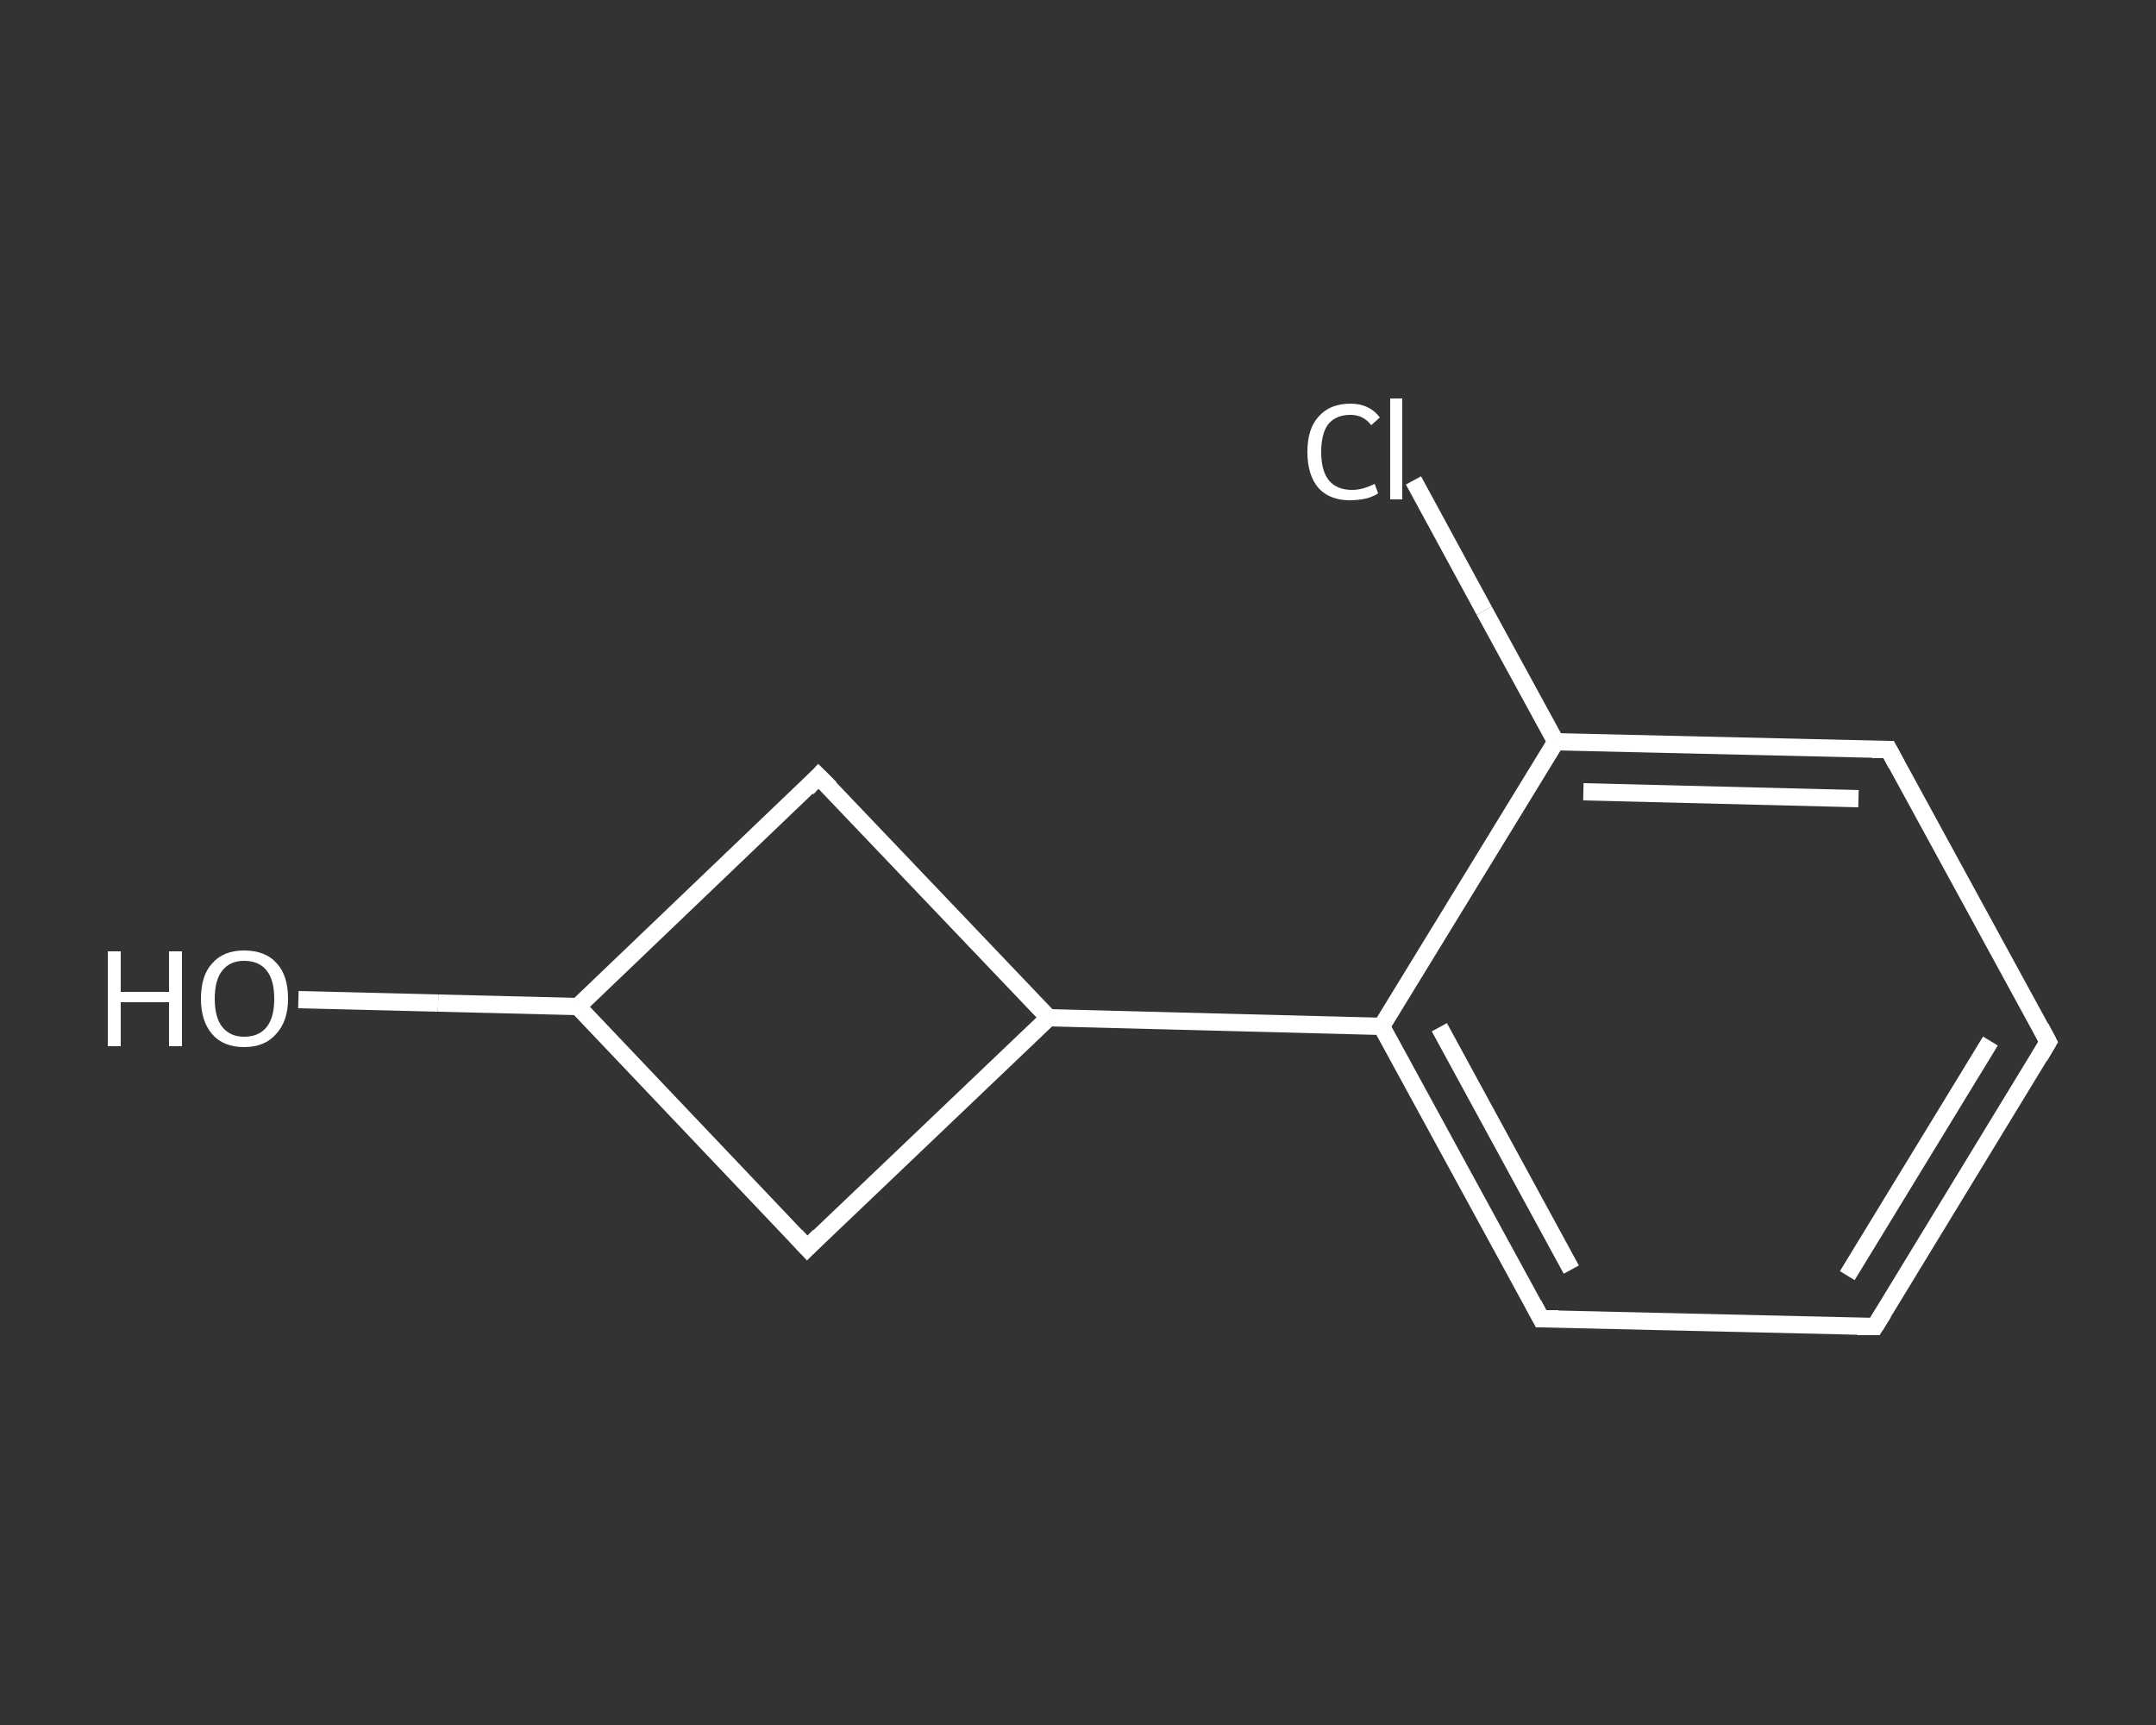 <?xml version='1.0' encoding='iso-8859-1'?>
<svg version='1.1' baseProfile='full'
              xmlns='http://www.w3.org/2000/svg'
                      xmlns:rdkit='http://www.rdkit.org/xml'
                      xmlns:xlink='http://www.w3.org/1999/xlink'
                  xml:space='preserve'
width='250px' height='200px' viewBox='0 0 250 200'>
<rect x="0" y="0" width="250" height="200" fill="#333333" stroke="none"/>
<!-- END OF HEADER -->
<rect style='opacity:1.0;fill:transparent;stroke:none' width='250.0' height='200.0' x='0.0' y='0.0'> </rect>
<path class='bond-0 atom-0 atom-1' d='M 34.6,115.9 L 50.8,116.3' style='fill:none;fill-rule:evenodd;stroke:#FFFFFF;stroke-width:2.0px;stroke-linecap:butt;stroke-linejoin:miter;stroke-opacity:1' />
<path class='bond-0 atom-0 atom-1' d='M 50.8,116.3 L 67.0,116.7' style='fill:none;fill-rule:evenodd;stroke:#FFFFFF;stroke-width:2.0px;stroke-linecap:butt;stroke-linejoin:miter;stroke-opacity:1' />
<path class='bond-1 atom-1 atom-2' d='M 67.0,116.7 L 94.9,90.0' style='fill:none;fill-rule:evenodd;stroke:#FFFFFF;stroke-width:2.0px;stroke-linecap:butt;stroke-linejoin:miter;stroke-opacity:1' />
<path class='bond-2 atom-2 atom-3' d='M 94.9,90.0 L 121.6,118.0' style='fill:none;fill-rule:evenodd;stroke:#FFFFFF;stroke-width:2.0px;stroke-linecap:butt;stroke-linejoin:miter;stroke-opacity:1' />
<path class='bond-3 atom-3 atom-4' d='M 121.6,118.0 L 160.2,119.0' style='fill:none;fill-rule:evenodd;stroke:#FFFFFF;stroke-width:2.0px;stroke-linecap:butt;stroke-linejoin:miter;stroke-opacity:1' />
<path class='bond-4 atom-4 atom-5' d='M 160.2,119.0 L 178.7,152.9' style='fill:none;fill-rule:evenodd;stroke:#FFFFFF;stroke-width:2.0px;stroke-linecap:butt;stroke-linejoin:miter;stroke-opacity:1' />
<path class='bond-4 atom-4 atom-5' d='M 166.9,119.1 L 182.2,147.2' style='fill:none;fill-rule:evenodd;stroke:#FFFFFF;stroke-width:2.0px;stroke-linecap:butt;stroke-linejoin:miter;stroke-opacity:1' />
<path class='bond-5 atom-5 atom-6' d='M 178.7,152.9 L 217.4,153.8' style='fill:none;fill-rule:evenodd;stroke:#FFFFFF;stroke-width:2.0px;stroke-linecap:butt;stroke-linejoin:miter;stroke-opacity:1' />
<path class='bond-6 atom-6 atom-7' d='M 217.4,153.8 L 237.5,120.8' style='fill:none;fill-rule:evenodd;stroke:#FFFFFF;stroke-width:2.0px;stroke-linecap:butt;stroke-linejoin:miter;stroke-opacity:1' />
<path class='bond-6 atom-6 atom-7' d='M 214.2,147.9 L 230.8,120.7' style='fill:none;fill-rule:evenodd;stroke:#FFFFFF;stroke-width:2.0px;stroke-linecap:butt;stroke-linejoin:miter;stroke-opacity:1' />
<path class='bond-7 atom-7 atom-8' d='M 237.5,120.8 L 219.0,86.9' style='fill:none;fill-rule:evenodd;stroke:#FFFFFF;stroke-width:2.0px;stroke-linecap:butt;stroke-linejoin:miter;stroke-opacity:1' />
<path class='bond-8 atom-8 atom-9' d='M 219.0,86.9 L 180.4,86.0' style='fill:none;fill-rule:evenodd;stroke:#FFFFFF;stroke-width:2.0px;stroke-linecap:butt;stroke-linejoin:miter;stroke-opacity:1' />
<path class='bond-8 atom-8 atom-9' d='M 215.5,92.6 L 183.6,91.8' style='fill:none;fill-rule:evenodd;stroke:#FFFFFF;stroke-width:2.0px;stroke-linecap:butt;stroke-linejoin:miter;stroke-opacity:1' />
<path class='bond-9 atom-9 atom-10' d='M 180.4,86.0 L 172.1,70.8' style='fill:none;fill-rule:evenodd;stroke:#FFFFFF;stroke-width:2.0px;stroke-linecap:butt;stroke-linejoin:miter;stroke-opacity:1' />
<path class='bond-9 atom-9 atom-10' d='M 172.1,70.8 L 163.9,55.7' style='fill:none;fill-rule:evenodd;stroke:#FFFFFF;stroke-width:2.0px;stroke-linecap:butt;stroke-linejoin:miter;stroke-opacity:1' />
<path class='bond-10 atom-3 atom-11' d='M 121.6,118.0 L 93.6,144.7' style='fill:none;fill-rule:evenodd;stroke:#FFFFFF;stroke-width:2.0px;stroke-linecap:butt;stroke-linejoin:miter;stroke-opacity:1' />
<path class='bond-11 atom-11 atom-1' d='M 93.6,144.7 L 67.0,116.7' style='fill:none;fill-rule:evenodd;stroke:#FFFFFF;stroke-width:2.0px;stroke-linecap:butt;stroke-linejoin:miter;stroke-opacity:1' />
<path class='bond-12 atom-9 atom-4' d='M 180.4,86.0 L 160.2,119.0' style='fill:none;fill-rule:evenodd;stroke:#FFFFFF;stroke-width:2.0px;stroke-linecap:butt;stroke-linejoin:miter;stroke-opacity:1' />
<path d='M 93.6,91.4 L 94.9,90.0 L 96.3,91.4' style='fill:none;stroke:#FFFFFF;stroke-width:2.0px;stroke-linecap:butt;stroke-linejoin:miter;stroke-opacity:1;' />
<path d='M 177.8,151.2 L 178.7,152.9 L 180.7,152.9' style='fill:none;stroke:#FFFFFF;stroke-width:2.0px;stroke-linecap:butt;stroke-linejoin:miter;stroke-opacity:1;' />
<path d='M 215.4,153.8 L 217.4,153.8 L 218.4,152.2' style='fill:none;stroke:#FFFFFF;stroke-width:2.0px;stroke-linecap:butt;stroke-linejoin:miter;stroke-opacity:1;' />
<path d='M 236.5,122.5 L 237.5,120.8 L 236.6,119.1' style='fill:none;stroke:#FFFFFF;stroke-width:2.0px;stroke-linecap:butt;stroke-linejoin:miter;stroke-opacity:1;' />
<path d='M 219.9,88.6 L 219.0,86.9 L 217.1,86.9' style='fill:none;stroke:#FFFFFF;stroke-width:2.0px;stroke-linecap:butt;stroke-linejoin:miter;stroke-opacity:1;' />
<path d='M 95.0,143.3 L 93.6,144.7 L 92.3,143.3' style='fill:none;stroke:#FFFFFF;stroke-width:2.0px;stroke-linecap:butt;stroke-linejoin:miter;stroke-opacity:1;' />
<path class='atom-0' d='M 12.5 110.3
L 14.0 110.3
L 14.0 115.0
L 19.6 115.0
L 19.6 110.3
L 21.1 110.3
L 21.1 121.3
L 19.6 121.3
L 19.6 116.2
L 14.0 116.2
L 14.0 121.3
L 12.5 121.3
L 12.5 110.3
' fill='#FFFFFF'/>
<path class='atom-0' d='M 23.3 115.8
Q 23.3 113.1, 24.6 111.7
Q 25.9 110.2, 28.3 110.2
Q 30.8 110.2, 32.1 111.7
Q 33.4 113.1, 33.4 115.8
Q 33.4 118.4, 32.0 119.9
Q 30.7 121.4, 28.3 121.4
Q 25.9 121.4, 24.6 119.9
Q 23.3 118.4, 23.3 115.8
M 28.3 120.2
Q 30.0 120.2, 30.9 119.1
Q 31.8 118.0, 31.8 115.8
Q 31.8 113.6, 30.9 112.5
Q 30.0 111.4, 28.3 111.4
Q 26.7 111.4, 25.8 112.5
Q 24.9 113.6, 24.9 115.8
Q 24.9 118.0, 25.8 119.1
Q 26.7 120.2, 28.3 120.2
' fill='#FFFFFF'/>
<path class='atom-10' d='M 151.6 52.4
Q 151.6 49.7, 152.9 48.3
Q 154.2 46.8, 156.6 46.8
Q 158.8 46.8, 160.0 48.4
L 159.0 49.3
Q 158.1 48.1, 156.6 48.1
Q 154.9 48.1, 154.0 49.2
Q 153.2 50.3, 153.2 52.4
Q 153.2 54.6, 154.1 55.7
Q 155.0 56.8, 156.8 56.8
Q 158.0 56.8, 159.4 56.1
L 159.8 57.2
Q 159.2 57.6, 158.4 57.8
Q 157.5 58.0, 156.5 58.0
Q 154.2 58.0, 152.9 56.6
Q 151.6 55.1, 151.6 52.4
' fill='#FFFFFF'/>
<path class='atom-10' d='M 161.2 46.2
L 162.6 46.2
L 162.6 57.9
L 161.2 57.9
L 161.2 46.2
' fill='#FFFFFF'/>
</svg>
